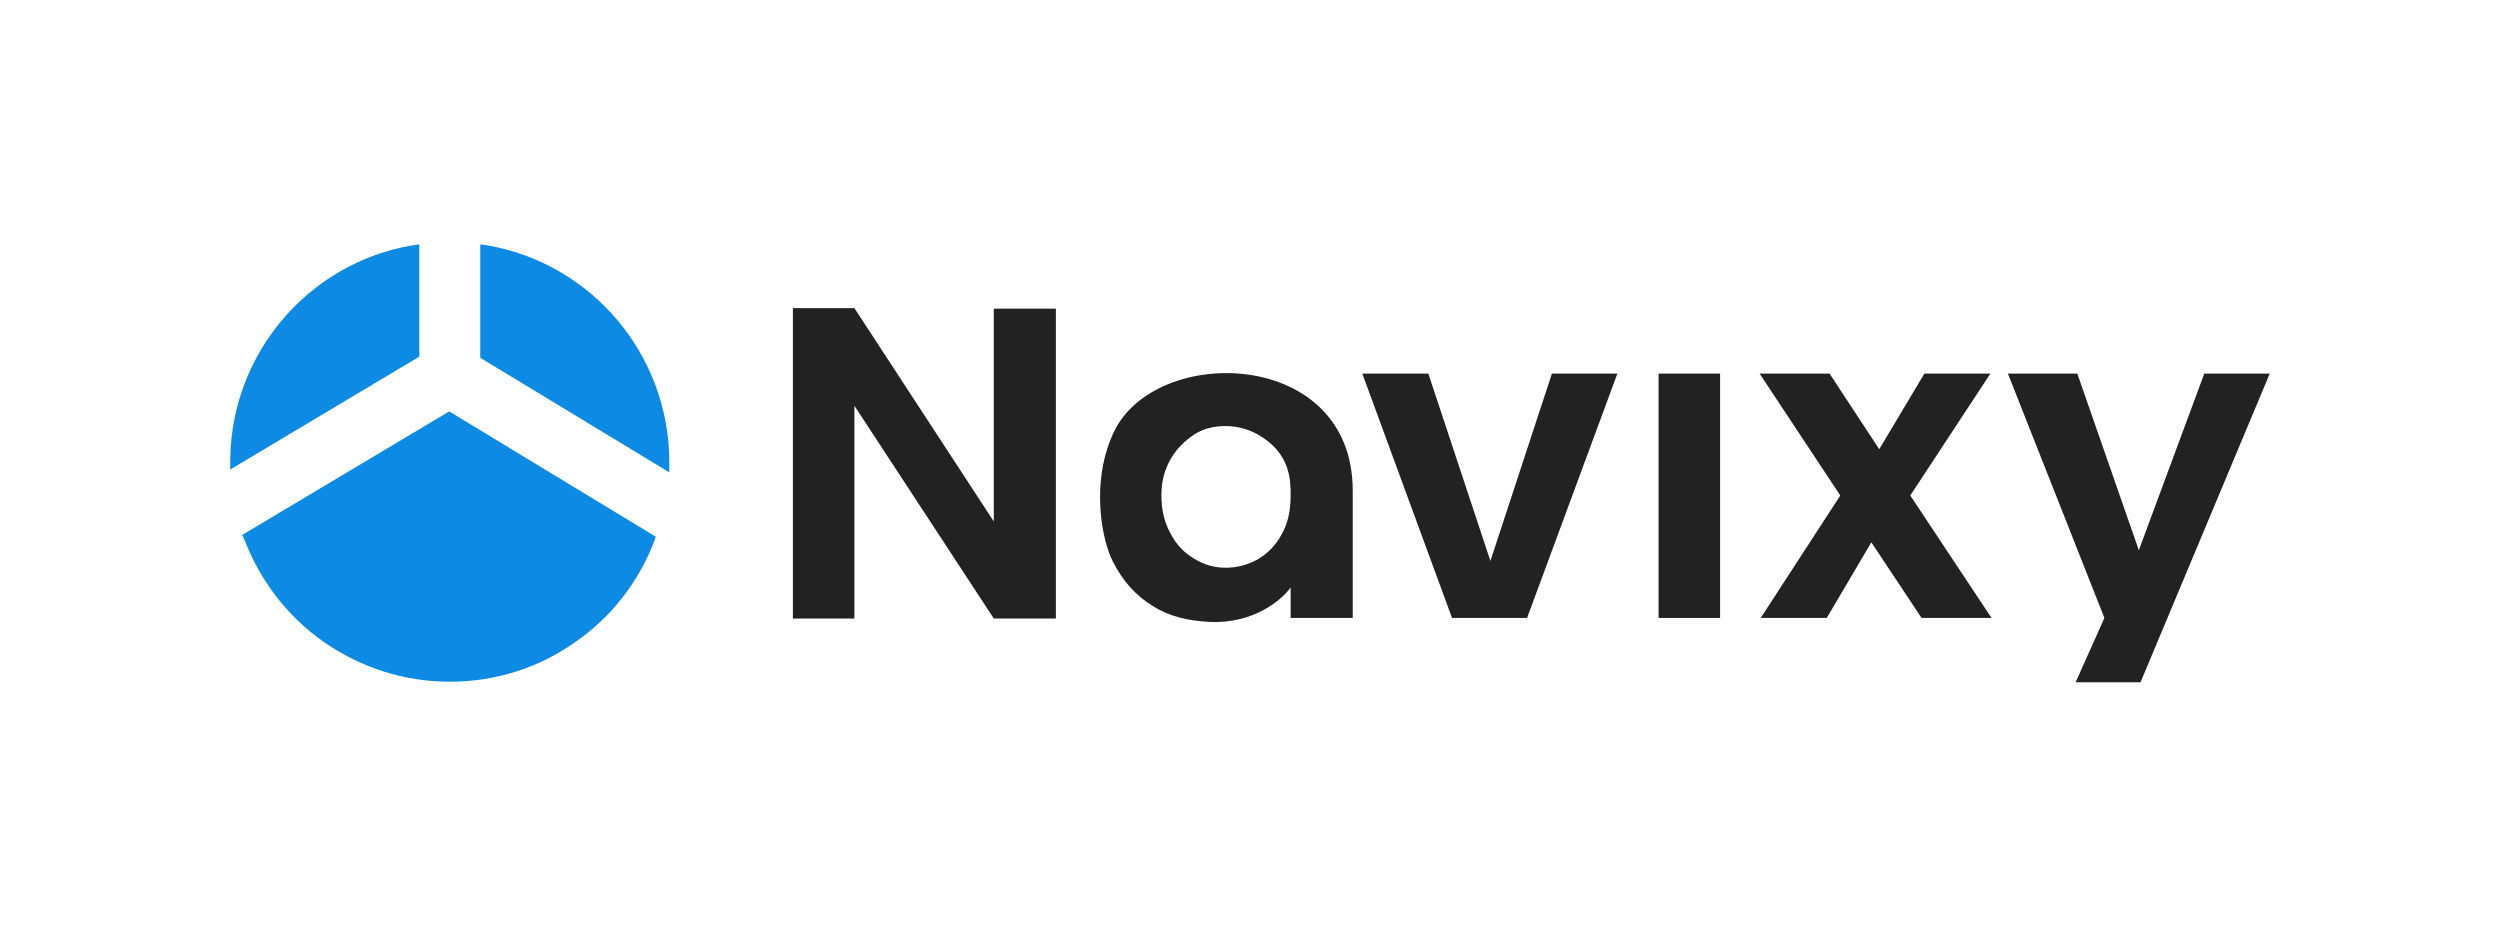 <?xml version="1.0" encoding="utf-8"?>
<!-- Generator: Adobe Illustrator 27.5.0, SVG Export Plug-In . SVG Version: 6.00 Build 0)  -->
<svg version="1.1" id="Layer_1" xmlns="http://www.w3.org/2000/svg" xmlns:xlink="http://www.w3.org/1999/xlink" x="0px" y="0px"
	 viewBox="0 0 443 164" style="enable-background:new 0 0 443 164;" xml:space="preserve">
<style type="text/css">
	.st0{fill:#222222;}
	.st1{fill:#0D8AE3;}
</style>
<g>
	<g>
		<path class="st0" d="M187.1,109.6h-11l-24.7-37.7v37.7h-10.9v-55h10.9l24.7,37.8V54.7h11L187.1,109.6L187.1,109.6z"/>
		<path class="st0" d="M197.3,76.7c-4.2,9.1-1.9,19.4-0.1,22.8c1.7,3.4,4.1,6.1,7.1,7.9c3,1.9,6.3,2.6,10,2.8c8,0.4,13-4.1,14.4-6.1
			v5.4h11c0,0,0-17,0-22.6C239.7,61.6,204.6,60.9,197.3,76.7z M227.1,94.7c-1,1.9-2.5,3.4-4.2,4.4c-1.8,1-3.7,1.5-5.7,1.5
			s-3.8-0.5-5.6-1.6c-1.7-1-3.2-2.5-4.2-4.5c-1.1-2-1.6-4.2-1.6-6.8s0.7-7.3,5.8-10.7c1.7-1.1,3.6-1.5,5.6-1.5s3.9,0.5,5.7,1.5
			c5.8,3.3,5.8,8.1,5.8,10.8C228.7,90.5,228.2,92.8,227.1,94.7z"/>
		<path class="st0" d="M264.1,99.4L275,66.2h11.6l-16,43.3h-13.3l-15.9-43.3h11.7L264.1,99.4z"/>
		<path class="st0" d="M304.8,66.2v43.3h-10.9V66.2H304.8z"/>
		<path class="st0" d="M340.5,109.5l-8.9-13.4l-7.9,13.4H312l14.1-21.7l-14.3-21.6h12.4l8.8,13.4l8-13.4h11.7l-14.2,21.6l14.4,21.7
			H340.5z"/>
		<polygon class="st0" points="367.8,120.9 379.3,120.9 402.2,66.2 390.6,66.2 379,97.5 368.1,66.2 355.8,66.2 372.9,109.5 		"/>
	</g>
	<g>
		<path class="st1" d="M72.9,43.5c-18.3,3.2-31.8,19.1-32.1,37.7v2l33.5-20V43.3L72.9,43.5z"/>
		<path class="st1" d="M118.6,81.7c-0.1-18.8-13.6-34.9-32.1-38.2l-1.4-0.2v20.1l33.5,20.3V81.7z"/>
		<path class="st1" d="M43.3,95.6c2.8,7.3,7.6,13.6,14,18.1c6.6,4.6,14.3,7.1,22.4,7.1c8,0,15.7-2.4,22.2-7
			c6.4-4.4,11.2-10.6,14-17.8l0.3-0.9L79.6,72.9L42.9,94.8L43.3,95.6z"/>
	</g>
</g>
</svg>
